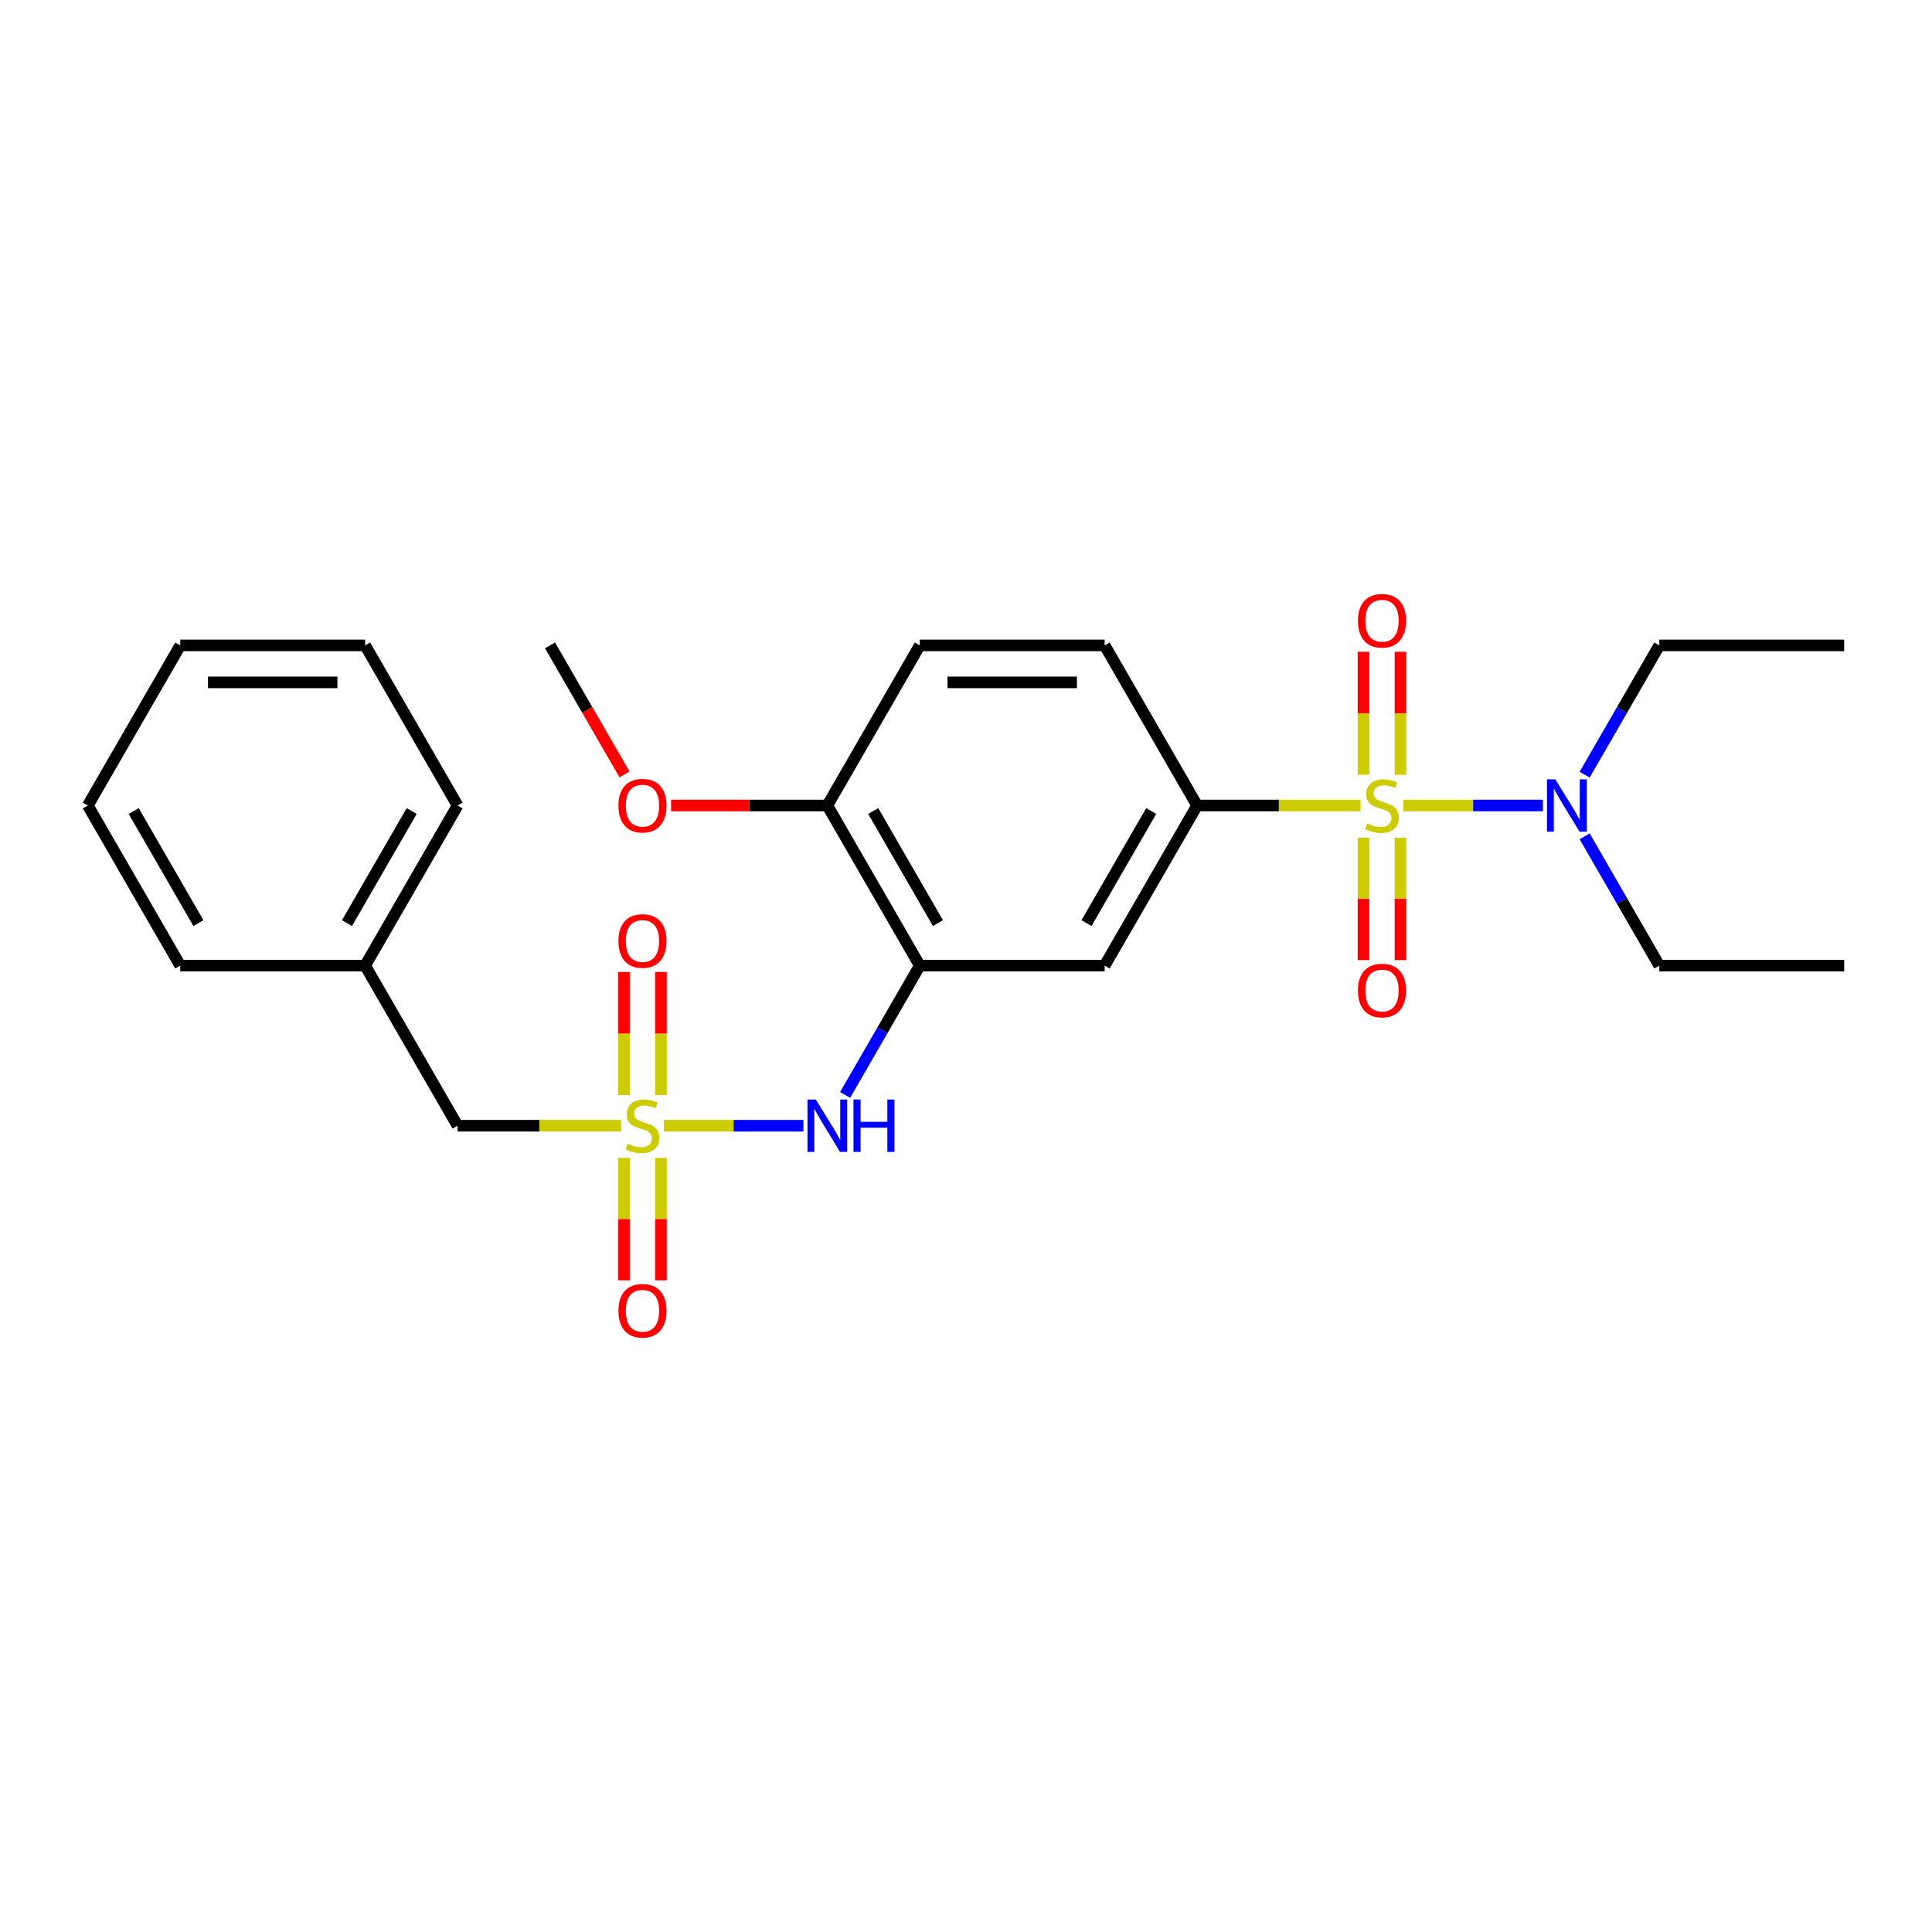 <?xml version='1.0' encoding='iso-8859-1'?>
<svg version='1.1' baseProfile='full'
              xmlns='http://www.w3.org/2000/svg'
                      xmlns:rdkit='http://www.rdkit.org/xml'
                      xmlns:xlink='http://www.w3.org/1999/xlink'
                  xml:space='preserve'
width='1000px' height='1000px' viewBox='0 0 1000 1000'>
<!-- END OF HEADER -->
<rect style='opacity:1.0;fill:#FFFFFF;stroke:none' width='1000' height='1000' x='0' y='0'> </rect>
<path class='bond-1' d='M 704.23,416.927 L 661.923,416.927' style='fill:none;fill-rule:evenodd;stroke:#CCCC00;stroke-width:6px;stroke-linecap:butt;stroke-linejoin:miter;stroke-opacity:1' />
<path class='bond-1' d='M 661.923,416.927 L 619.617,416.927' style='fill:none;fill-rule:evenodd;stroke:#000000;stroke-width:6px;stroke-linecap:butt;stroke-linejoin:miter;stroke-opacity:1' />
<path class='bond-5' d='M 726.392,416.927 L 762.502,416.927' style='fill:none;fill-rule:evenodd;stroke:#CCCC00;stroke-width:6px;stroke-linecap:butt;stroke-linejoin:miter;stroke-opacity:1' />
<path class='bond-5' d='M 762.502,416.927 L 798.612,416.927' style='fill:none;fill-rule:evenodd;stroke:#0000FF;stroke-width:6px;stroke-linecap:butt;stroke-linejoin:miter;stroke-opacity:1' />
<path class='bond-6' d='M 705.742,433.558 L 705.742,465.249' style='fill:none;fill-rule:evenodd;stroke:#CCCC00;stroke-width:6px;stroke-linecap:butt;stroke-linejoin:miter;stroke-opacity:1' />
<path class='bond-6' d='M 705.742,465.249 L 705.742,496.941' style='fill:none;fill-rule:evenodd;stroke:#FF0000;stroke-width:6px;stroke-linecap:butt;stroke-linejoin:miter;stroke-opacity:1' />
<path class='bond-6' d='M 724.88,433.558 L 724.88,465.249' style='fill:none;fill-rule:evenodd;stroke:#CCCC00;stroke-width:6px;stroke-linecap:butt;stroke-linejoin:miter;stroke-opacity:1' />
<path class='bond-6' d='M 724.88,465.249 L 724.88,496.941' style='fill:none;fill-rule:evenodd;stroke:#FF0000;stroke-width:6px;stroke-linecap:butt;stroke-linejoin:miter;stroke-opacity:1' />
<path class='bond-7' d='M 724.88,401.022 L 724.88,369.187' style='fill:none;fill-rule:evenodd;stroke:#CCCC00;stroke-width:6px;stroke-linecap:butt;stroke-linejoin:miter;stroke-opacity:1' />
<path class='bond-7' d='M 724.88,369.187 L 724.88,337.352' style='fill:none;fill-rule:evenodd;stroke:#FF0000;stroke-width:6px;stroke-linecap:butt;stroke-linejoin:miter;stroke-opacity:1' />
<path class='bond-7' d='M 705.742,401.022 L 705.742,369.187' style='fill:none;fill-rule:evenodd;stroke:#CCCC00;stroke-width:6px;stroke-linecap:butt;stroke-linejoin:miter;stroke-opacity:1' />
<path class='bond-7' d='M 705.742,369.187 L 705.742,337.352' style='fill:none;fill-rule:evenodd;stroke:#FF0000;stroke-width:6px;stroke-linecap:butt;stroke-linejoin:miter;stroke-opacity:1' />
<path class='bond-0' d='M 343.617,582.673 L 379.727,582.673' style='fill:none;fill-rule:evenodd;stroke:#CCCC00;stroke-width:6px;stroke-linecap:butt;stroke-linejoin:miter;stroke-opacity:1' />
<path class='bond-0' d='M 379.727,582.673 L 415.837,582.673' style='fill:none;fill-rule:evenodd;stroke:#0000FF;stroke-width:6px;stroke-linecap:butt;stroke-linejoin:miter;stroke-opacity:1' />
<path class='bond-8' d='M 342.105,566.769 L 342.105,534.934' style='fill:none;fill-rule:evenodd;stroke:#CCCC00;stroke-width:6px;stroke-linecap:butt;stroke-linejoin:miter;stroke-opacity:1' />
<path class='bond-8' d='M 342.105,534.934 L 342.105,503.099' style='fill:none;fill-rule:evenodd;stroke:#FF0000;stroke-width:6px;stroke-linecap:butt;stroke-linejoin:miter;stroke-opacity:1' />
<path class='bond-8' d='M 322.967,566.769 L 322.967,534.934' style='fill:none;fill-rule:evenodd;stroke:#CCCC00;stroke-width:6px;stroke-linecap:butt;stroke-linejoin:miter;stroke-opacity:1' />
<path class='bond-8' d='M 322.967,534.934 L 322.967,503.099' style='fill:none;fill-rule:evenodd;stroke:#FF0000;stroke-width:6px;stroke-linecap:butt;stroke-linejoin:miter;stroke-opacity:1' />
<path class='bond-9' d='M 322.967,599.305 L 322.967,630.996' style='fill:none;fill-rule:evenodd;stroke:#CCCC00;stroke-width:6px;stroke-linecap:butt;stroke-linejoin:miter;stroke-opacity:1' />
<path class='bond-9' d='M 322.967,630.996 L 322.967,662.687' style='fill:none;fill-rule:evenodd;stroke:#FF0000;stroke-width:6px;stroke-linecap:butt;stroke-linejoin:miter;stroke-opacity:1' />
<path class='bond-9' d='M 342.105,599.305 L 342.105,630.996' style='fill:none;fill-rule:evenodd;stroke:#CCCC00;stroke-width:6px;stroke-linecap:butt;stroke-linejoin:miter;stroke-opacity:1' />
<path class='bond-9' d='M 342.105,630.996 L 342.105,662.687' style='fill:none;fill-rule:evenodd;stroke:#FF0000;stroke-width:6px;stroke-linecap:butt;stroke-linejoin:miter;stroke-opacity:1' />
<path class='bond-11' d='M 321.455,582.673 L 279.148,582.673' style='fill:none;fill-rule:evenodd;stroke:#CCCC00;stroke-width:6px;stroke-linecap:butt;stroke-linejoin:miter;stroke-opacity:1' />
<path class='bond-11' d='M 279.148,582.673 L 236.842,582.673' style='fill:none;fill-rule:evenodd;stroke:#000000;stroke-width:6px;stroke-linecap:butt;stroke-linejoin:miter;stroke-opacity:1' />
<path class='bond-4' d='M 619.617,416.927 L 571.77,499.8' style='fill:none;fill-rule:evenodd;stroke:#000000;stroke-width:6px;stroke-linecap:butt;stroke-linejoin:miter;stroke-opacity:1' />
<path class='bond-4' d='M 595.866,419.788 L 562.373,477.8' style='fill:none;fill-rule:evenodd;stroke:#000000;stroke-width:6px;stroke-linecap:butt;stroke-linejoin:miter;stroke-opacity:1' />
<path class='bond-12' d='M 619.617,416.927 L 571.77,334.054' style='fill:none;fill-rule:evenodd;stroke:#000000;stroke-width:6px;stroke-linecap:butt;stroke-linejoin:miter;stroke-opacity:1' />
<path class='bond-2' d='M 476.077,499.8 L 571.77,499.8' style='fill:none;fill-rule:evenodd;stroke:#000000;stroke-width:6px;stroke-linecap:butt;stroke-linejoin:miter;stroke-opacity:1' />
<path class='bond-3' d='M 476.077,499.8 L 456.755,533.265' style='fill:none;fill-rule:evenodd;stroke:#000000;stroke-width:6px;stroke-linecap:butt;stroke-linejoin:miter;stroke-opacity:1' />
<path class='bond-3' d='M 456.755,533.265 L 437.434,566.731' style='fill:none;fill-rule:evenodd;stroke:#0000FF;stroke-width:6px;stroke-linecap:butt;stroke-linejoin:miter;stroke-opacity:1' />
<path class='bond-26' d='M 476.077,499.8 L 428.23,416.927' style='fill:none;fill-rule:evenodd;stroke:#000000;stroke-width:6px;stroke-linecap:butt;stroke-linejoin:miter;stroke-opacity:1' />
<path class='bond-26' d='M 485.474,477.8 L 451.981,419.788' style='fill:none;fill-rule:evenodd;stroke:#000000;stroke-width:6px;stroke-linecap:butt;stroke-linejoin:miter;stroke-opacity:1' />
<path class='bond-16' d='M 820.209,400.984 L 839.53,367.519' style='fill:none;fill-rule:evenodd;stroke:#0000FF;stroke-width:6px;stroke-linecap:butt;stroke-linejoin:miter;stroke-opacity:1' />
<path class='bond-16' d='M 839.53,367.519 L 858.852,334.054' style='fill:none;fill-rule:evenodd;stroke:#000000;stroke-width:6px;stroke-linecap:butt;stroke-linejoin:miter;stroke-opacity:1' />
<path class='bond-17' d='M 820.209,432.869 L 839.53,466.335' style='fill:none;fill-rule:evenodd;stroke:#0000FF;stroke-width:6px;stroke-linecap:butt;stroke-linejoin:miter;stroke-opacity:1' />
<path class='bond-17' d='M 839.53,466.335 L 858.852,499.8' style='fill:none;fill-rule:evenodd;stroke:#000000;stroke-width:6px;stroke-linecap:butt;stroke-linejoin:miter;stroke-opacity:1' />
<path class='bond-10' d='M 428.23,416.927 L 476.077,334.054' style='fill:none;fill-rule:evenodd;stroke:#000000;stroke-width:6px;stroke-linecap:butt;stroke-linejoin:miter;stroke-opacity:1' />
<path class='bond-15' d='M 428.23,416.927 L 387.799,416.927' style='fill:none;fill-rule:evenodd;stroke:#000000;stroke-width:6px;stroke-linecap:butt;stroke-linejoin:miter;stroke-opacity:1' />
<path class='bond-15' d='M 387.799,416.927 L 347.368,416.927' style='fill:none;fill-rule:evenodd;stroke:#FF0000;stroke-width:6px;stroke-linecap:butt;stroke-linejoin:miter;stroke-opacity:1' />
<path class='bond-14' d='M 236.842,582.673 L 188.995,499.8' style='fill:none;fill-rule:evenodd;stroke:#000000;stroke-width:6px;stroke-linecap:butt;stroke-linejoin:miter;stroke-opacity:1' />
<path class='bond-13' d='M 571.77,334.054 L 476.077,334.054' style='fill:none;fill-rule:evenodd;stroke:#000000;stroke-width:6px;stroke-linecap:butt;stroke-linejoin:miter;stroke-opacity:1' />
<path class='bond-13' d='M 557.416,353.192 L 490.431,353.192' style='fill:none;fill-rule:evenodd;stroke:#000000;stroke-width:6px;stroke-linecap:butt;stroke-linejoin:miter;stroke-opacity:1' />
<path class='bond-18' d='M 188.995,499.8 L 236.842,416.927' style='fill:none;fill-rule:evenodd;stroke:#000000;stroke-width:6px;stroke-linecap:butt;stroke-linejoin:miter;stroke-opacity:1' />
<path class='bond-18' d='M 179.598,477.8 L 213.09,419.788' style='fill:none;fill-rule:evenodd;stroke:#000000;stroke-width:6px;stroke-linecap:butt;stroke-linejoin:miter;stroke-opacity:1' />
<path class='bond-19' d='M 188.995,499.8 L 93.301,499.8' style='fill:none;fill-rule:evenodd;stroke:#000000;stroke-width:6px;stroke-linecap:butt;stroke-linejoin:miter;stroke-opacity:1' />
<path class='bond-20' d='M 323.243,400.831 L 303.966,367.442' style='fill:none;fill-rule:evenodd;stroke:#FF0000;stroke-width:6px;stroke-linecap:butt;stroke-linejoin:miter;stroke-opacity:1' />
<path class='bond-20' d='M 303.966,367.442 L 284.689,334.054' style='fill:none;fill-rule:evenodd;stroke:#000000;stroke-width:6px;stroke-linecap:butt;stroke-linejoin:miter;stroke-opacity:1' />
<path class='bond-22' d='M 858.852,334.054 L 954.545,334.054' style='fill:none;fill-rule:evenodd;stroke:#000000;stroke-width:6px;stroke-linecap:butt;stroke-linejoin:miter;stroke-opacity:1' />
<path class='bond-21' d='M 858.852,499.8 L 954.545,499.8' style='fill:none;fill-rule:evenodd;stroke:#000000;stroke-width:6px;stroke-linecap:butt;stroke-linejoin:miter;stroke-opacity:1' />
<path class='bond-24' d='M 236.842,416.927 L 188.995,334.054' style='fill:none;fill-rule:evenodd;stroke:#000000;stroke-width:6px;stroke-linecap:butt;stroke-linejoin:miter;stroke-opacity:1' />
<path class='bond-23' d='M 93.301,499.8 L 45.455,416.927' style='fill:none;fill-rule:evenodd;stroke:#000000;stroke-width:6px;stroke-linecap:butt;stroke-linejoin:miter;stroke-opacity:1' />
<path class='bond-23' d='M 102.699,477.8 L 69.206,419.788' style='fill:none;fill-rule:evenodd;stroke:#000000;stroke-width:6px;stroke-linecap:butt;stroke-linejoin:miter;stroke-opacity:1' />
<path class='bond-25' d='M 45.455,416.927 L 93.301,334.054' style='fill:none;fill-rule:evenodd;stroke:#000000;stroke-width:6px;stroke-linecap:butt;stroke-linejoin:miter;stroke-opacity:1' />
<path class='bond-27' d='M 188.995,334.054 L 93.301,334.054' style='fill:none;fill-rule:evenodd;stroke:#000000;stroke-width:6px;stroke-linecap:butt;stroke-linejoin:miter;stroke-opacity:1' />
<path class='bond-27' d='M 174.641,353.192 L 107.656,353.192' style='fill:none;fill-rule:evenodd;stroke:#000000;stroke-width:6px;stroke-linecap:butt;stroke-linejoin:miter;stroke-opacity:1' />
<path  class='atom-0' d='M 707.656 426.228
Q 707.962 426.343, 709.225 426.879
Q 710.488 427.415, 711.866 427.759
Q 713.282 428.066, 714.66 428.066
Q 717.225 428.066, 718.718 426.841
Q 720.211 425.577, 720.211 423.396
Q 720.211 421.903, 719.445 420.984
Q 718.718 420.066, 717.569 419.568
Q 716.421 419.07, 714.507 418.496
Q 712.096 417.769, 710.641 417.08
Q 709.225 416.391, 708.191 414.936
Q 707.196 413.482, 707.196 411.032
Q 707.196 407.625, 709.493 405.52
Q 711.828 403.415, 716.421 403.415
Q 719.56 403.415, 723.12 404.908
L 722.239 407.855
Q 718.986 406.515, 716.536 406.515
Q 713.895 406.515, 712.44 407.625
Q 710.986 408.697, 711.024 410.573
Q 711.024 412.027, 711.751 412.908
Q 712.517 413.788, 713.589 414.286
Q 714.699 414.783, 716.536 415.357
Q 718.986 416.123, 720.44 416.888
Q 721.895 417.654, 722.928 419.223
Q 724 420.755, 724 423.396
Q 724 427.147, 721.474 429.176
Q 718.986 431.166, 714.813 431.166
Q 712.402 431.166, 710.565 430.63
Q 708.766 430.132, 706.622 429.252
L 707.656 426.228
' fill='#CCCC00'/>
<path  class='atom-1' d='M 324.88 591.975
Q 325.187 592.09, 326.45 592.625
Q 327.713 593.161, 329.091 593.506
Q 330.507 593.812, 331.885 593.812
Q 334.45 593.812, 335.943 592.587
Q 337.435 591.324, 337.435 589.142
Q 337.435 587.649, 336.67 586.731
Q 335.943 585.812, 334.794 585.314
Q 333.646 584.817, 331.732 584.243
Q 329.321 583.515, 327.866 582.826
Q 326.45 582.137, 325.416 580.683
Q 324.421 579.228, 324.421 576.779
Q 324.421 573.372, 326.718 571.267
Q 329.053 569.161, 333.646 569.161
Q 336.785 569.161, 340.344 570.654
L 339.464 573.601
Q 336.211 572.262, 333.761 572.262
Q 331.12 572.262, 329.665 573.372
Q 328.211 574.444, 328.249 576.319
Q 328.249 577.774, 328.976 578.654
Q 329.742 579.534, 330.813 580.032
Q 331.923 580.53, 333.761 581.104
Q 336.211 581.869, 337.665 582.635
Q 339.12 583.401, 340.153 584.97
Q 341.225 586.501, 341.225 589.142
Q 341.225 592.893, 338.699 594.922
Q 336.211 596.912, 332.038 596.912
Q 329.627 596.912, 327.789 596.377
Q 325.99 595.879, 323.847 594.999
L 324.88 591.975
' fill='#CCCC00'/>
<path  class='atom-4' d='M 422.239 569.123
L 431.12 583.477
Q 432 584.893, 433.416 587.458
Q 434.833 590.023, 434.909 590.176
L 434.909 569.123
L 438.507 569.123
L 438.507 596.223
L 434.794 596.223
L 425.263 580.53
Q 424.153 578.692, 422.967 576.587
Q 421.818 574.482, 421.474 573.831
L 421.474 596.223
L 417.952 596.223
L 417.952 569.123
L 422.239 569.123
' fill='#0000FF'/>
<path  class='atom-4' d='M 441.761 569.123
L 445.435 569.123
L 445.435 580.645
L 459.292 580.645
L 459.292 569.123
L 462.967 569.123
L 462.967 596.223
L 459.292 596.223
L 459.292 583.707
L 445.435 583.707
L 445.435 596.223
L 441.761 596.223
L 441.761 569.123
' fill='#0000FF'/>
<path  class='atom-6' d='M 805.014 403.377
L 813.895 417.731
Q 814.775 419.147, 816.191 421.711
Q 817.608 424.276, 817.684 424.429
L 817.684 403.377
L 821.282 403.377
L 821.282 430.477
L 817.569 430.477
L 808.038 414.783
Q 806.928 412.946, 805.742 410.841
Q 804.593 408.735, 804.249 408.085
L 804.249 430.477
L 800.727 430.477
L 800.727 403.377
L 805.014 403.377
' fill='#0000FF'/>
<path  class='atom-7' d='M 702.871 512.697
Q 702.871 506.19, 706.086 502.554
Q 709.301 498.917, 715.311 498.917
Q 721.321 498.917, 724.536 502.554
Q 727.751 506.19, 727.751 512.697
Q 727.751 519.281, 724.498 523.032
Q 721.244 526.745, 715.311 526.745
Q 709.34 526.745, 706.086 523.032
Q 702.871 519.319, 702.871 512.697
M 715.311 523.683
Q 719.445 523.683, 721.665 520.927
Q 723.923 518.132, 723.923 512.697
Q 723.923 507.377, 721.665 504.697
Q 719.445 501.979, 715.311 501.979
Q 711.177 501.979, 708.919 504.659
Q 706.699 507.338, 706.699 512.697
Q 706.699 518.171, 708.919 520.927
Q 711.177 523.683, 715.311 523.683
' fill='#FF0000'/>
<path  class='atom-8' d='M 702.871 321.31
Q 702.871 314.802, 706.086 311.166
Q 709.301 307.53, 715.311 307.53
Q 721.321 307.53, 724.536 311.166
Q 727.751 314.802, 727.751 321.31
Q 727.751 327.893, 724.498 331.644
Q 721.244 335.357, 715.311 335.357
Q 709.34 335.357, 706.086 331.644
Q 702.871 327.932, 702.871 321.31
M 715.311 332.295
Q 719.445 332.295, 721.665 329.539
Q 723.923 326.745, 723.923 321.31
Q 723.923 315.989, 721.665 313.31
Q 719.445 310.592, 715.311 310.592
Q 711.177 310.592, 708.919 313.271
Q 706.699 315.951, 706.699 321.31
Q 706.699 326.783, 708.919 329.539
Q 711.177 332.295, 715.311 332.295
' fill='#FF0000'/>
<path  class='atom-9' d='M 320.096 487.056
Q 320.096 480.549, 323.311 476.912
Q 326.526 473.276, 332.536 473.276
Q 338.545 473.276, 341.761 476.912
Q 344.976 480.549, 344.976 487.056
Q 344.976 493.64, 341.722 497.391
Q 338.469 501.104, 332.536 501.104
Q 326.565 501.104, 323.311 497.391
Q 320.096 493.678, 320.096 487.056
M 332.536 498.042
Q 336.67 498.042, 338.89 495.286
Q 341.148 492.491, 341.148 487.056
Q 341.148 481.735, 338.89 479.056
Q 336.67 476.338, 332.536 476.338
Q 328.402 476.338, 326.144 479.018
Q 323.923 481.697, 323.923 487.056
Q 323.923 492.53, 326.144 495.286
Q 328.402 498.042, 332.536 498.042
' fill='#FF0000'/>
<path  class='atom-10' d='M 320.096 678.444
Q 320.096 671.936, 323.311 668.3
Q 326.526 664.664, 332.536 664.664
Q 338.545 664.664, 341.761 668.3
Q 344.976 671.936, 344.976 678.444
Q 344.976 685.027, 341.722 688.779
Q 338.469 692.491, 332.536 692.491
Q 326.565 692.491, 323.311 688.779
Q 320.096 685.066, 320.096 678.444
M 332.536 689.429
Q 336.67 689.429, 338.89 686.673
Q 341.148 683.879, 341.148 678.444
Q 341.148 673.123, 338.89 670.444
Q 336.67 667.726, 332.536 667.726
Q 328.402 667.726, 326.144 670.405
Q 323.923 673.085, 323.923 678.444
Q 323.923 683.917, 326.144 686.673
Q 328.402 689.429, 332.536 689.429
' fill='#FF0000'/>
<path  class='atom-16' d='M 320.096 417.003
Q 320.096 410.496, 323.311 406.86
Q 326.526 403.223, 332.536 403.223
Q 338.545 403.223, 341.761 406.86
Q 344.976 410.496, 344.976 417.003
Q 344.976 423.587, 341.722 427.338
Q 338.469 431.051, 332.536 431.051
Q 326.565 431.051, 323.311 427.338
Q 320.096 423.625, 320.096 417.003
M 332.536 427.989
Q 336.67 427.989, 338.89 425.233
Q 341.148 422.439, 341.148 417.003
Q 341.148 411.683, 338.89 409.003
Q 336.67 406.286, 332.536 406.286
Q 328.402 406.286, 326.144 408.965
Q 323.923 411.644, 323.923 417.003
Q 323.923 422.477, 326.144 425.233
Q 328.402 427.989, 332.536 427.989
' fill='#FF0000'/>
</svg>
